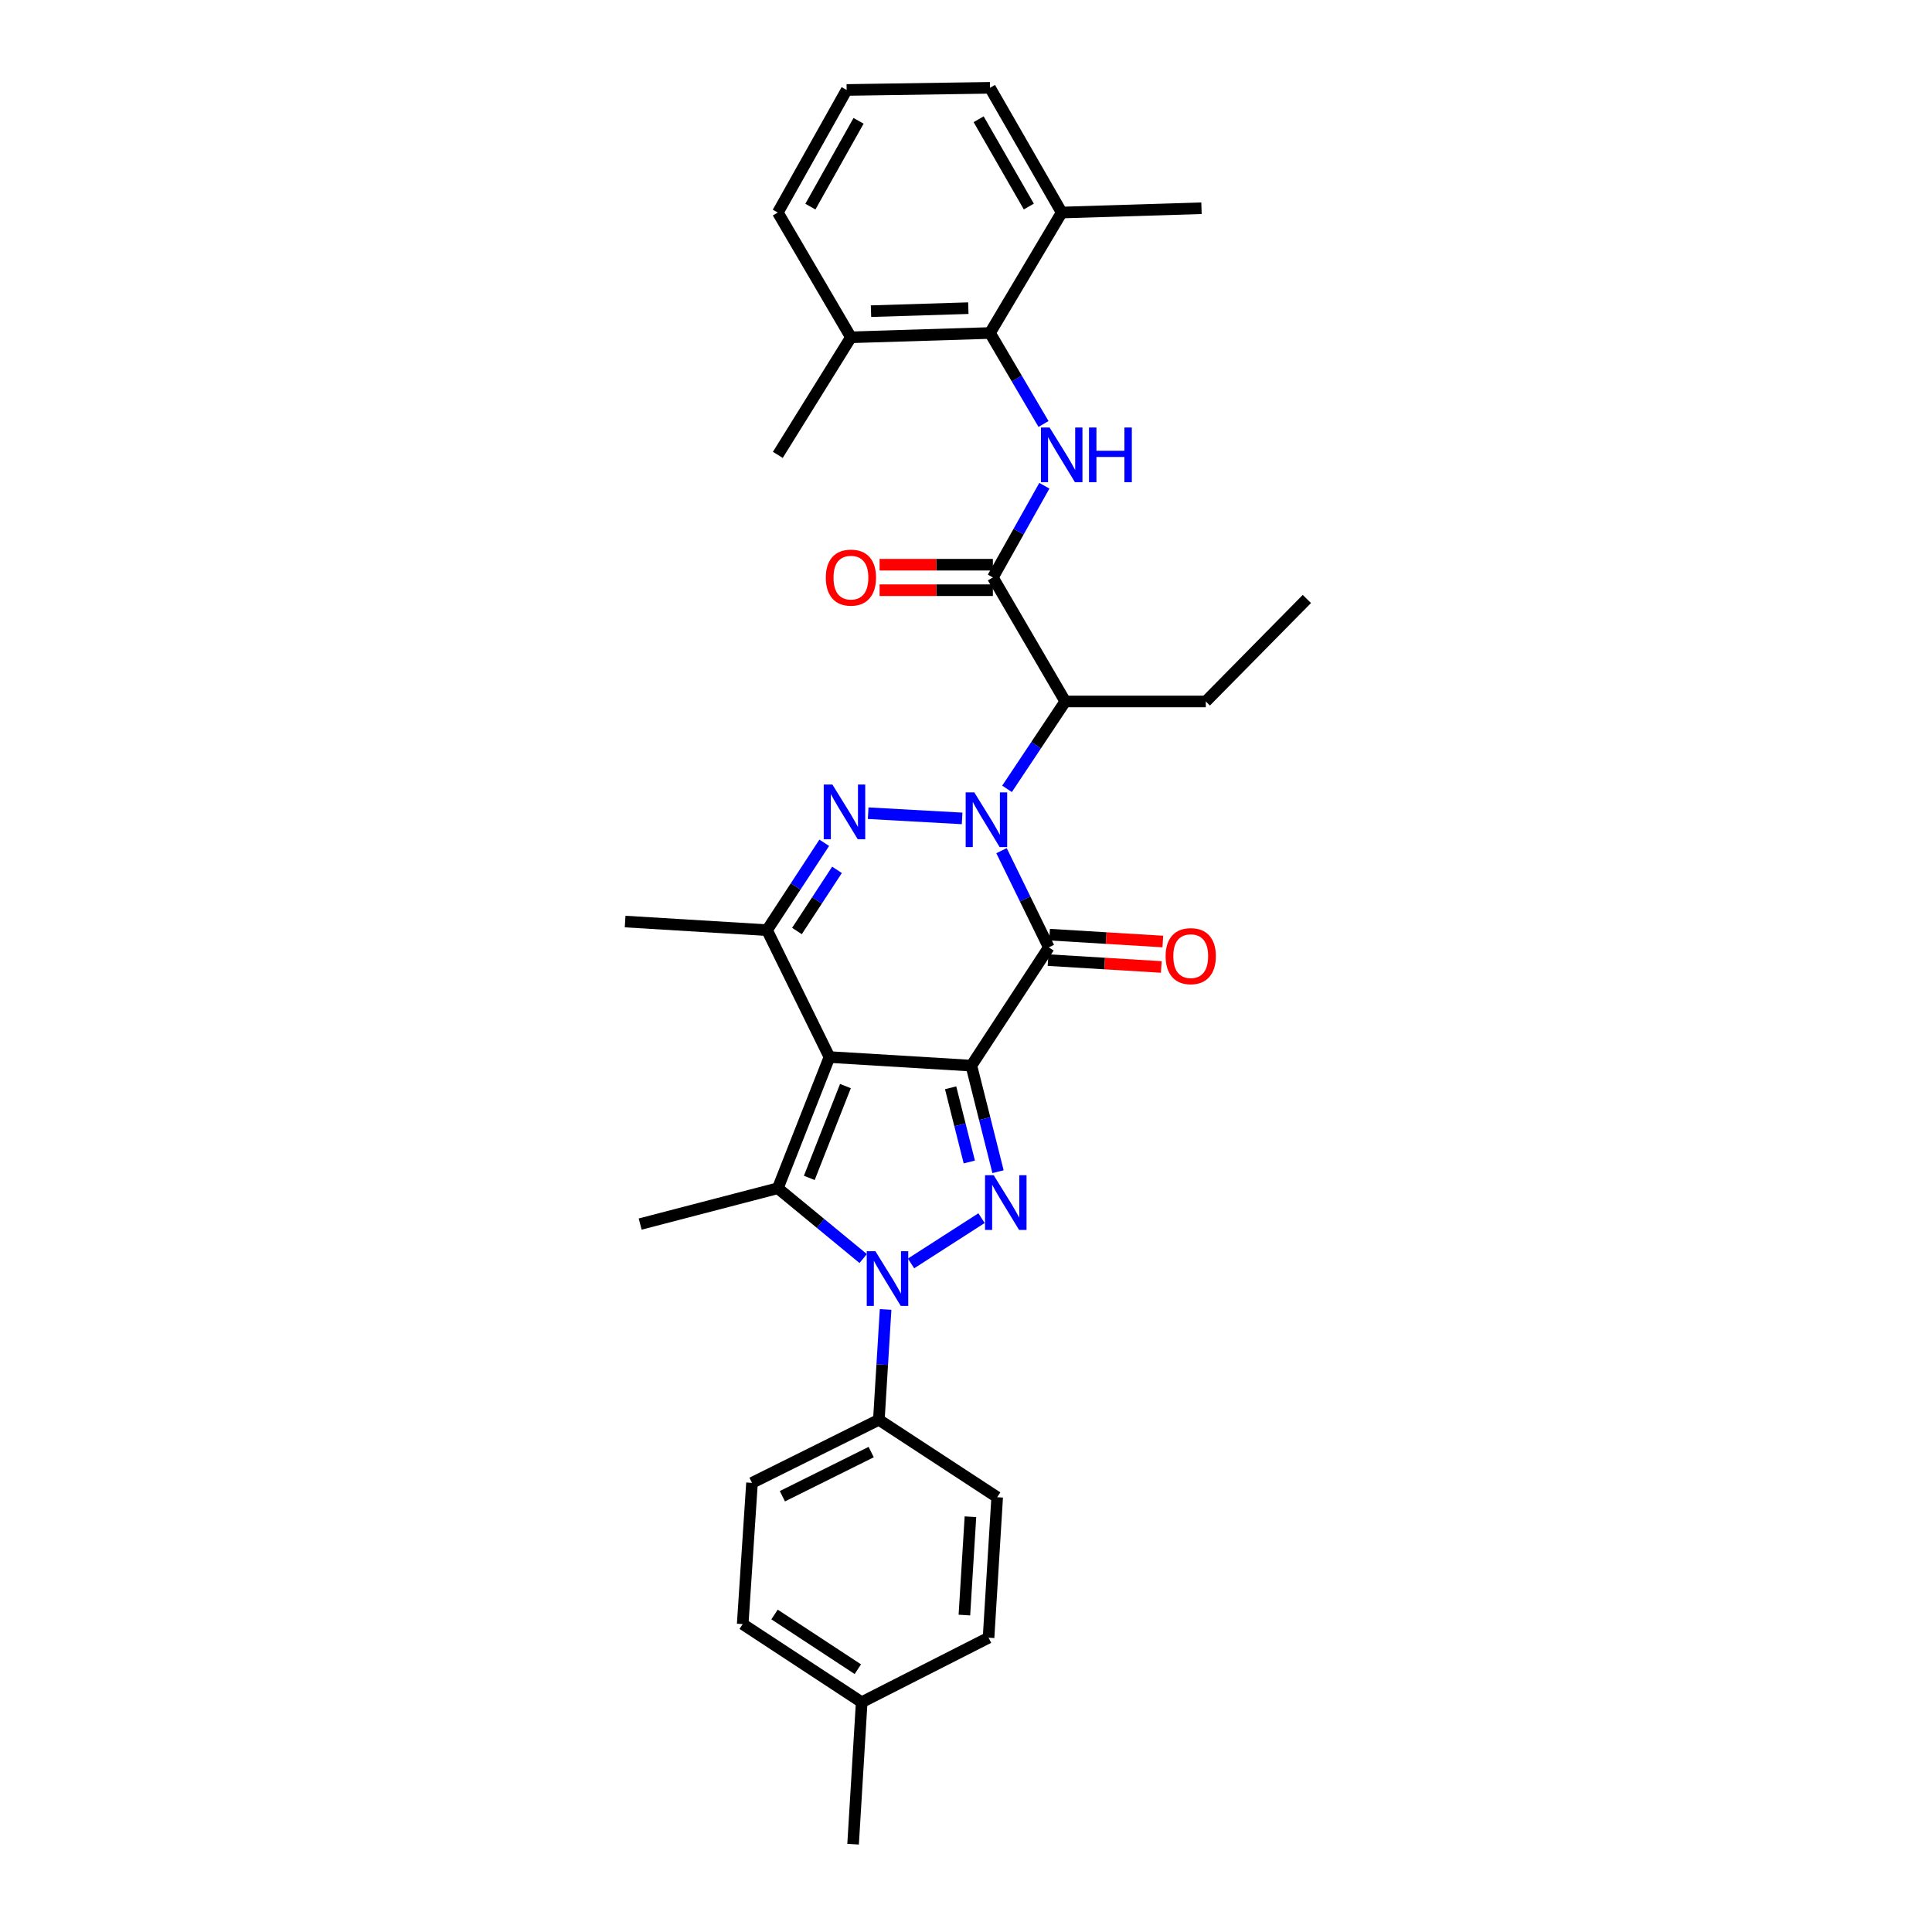 <?xml version='1.0' encoding='iso-8859-1'?>
<svg version='1.1' baseProfile='full'
              xmlns='http://www.w3.org/2000/svg'
                      xmlns:rdkit='http://www.rdkit.org/xml'
                      xmlns:xlink='http://www.w3.org/1999/xlink'
                  xml:space='preserve'
width='1000px' height='1000px' viewBox='0 0 1000 1000'>
<!-- END OF HEADER -->
<rect style='opacity:1.0;fill:#FFFFFF;stroke:none' width='1000' height='1000' x='0' y='0'> </rect>
<path class='bond-0' d='M 502.772,551.577 L 429.321,547.134' style='fill:none;fill-rule:evenodd;stroke:#000000;stroke-width:6px;stroke-linecap:butt;stroke-linejoin:miter;stroke-opacity:1' />
<path class='bond-2' d='M 502.772,551.577 L 542.859,490.358' style='fill:none;fill-rule:evenodd;stroke:#000000;stroke-width:6px;stroke-linecap:butt;stroke-linejoin:miter;stroke-opacity:1' />
<path class='bond-3' d='M 502.772,551.577 L 509.674,579.018' style='fill:none;fill-rule:evenodd;stroke:#000000;stroke-width:6px;stroke-linecap:butt;stroke-linejoin:miter;stroke-opacity:1' />
<path class='bond-3' d='M 509.674,579.018 L 516.576,606.46' style='fill:none;fill-rule:evenodd;stroke:#0000FF;stroke-width:6px;stroke-linecap:butt;stroke-linejoin:miter;stroke-opacity:1' />
<path class='bond-3' d='M 492.042,563.029 L 496.874,582.238' style='fill:none;fill-rule:evenodd;stroke:#000000;stroke-width:6px;stroke-linecap:butt;stroke-linejoin:miter;stroke-opacity:1' />
<path class='bond-3' d='M 496.874,582.238 L 501.705,601.447' style='fill:none;fill-rule:evenodd;stroke:#0000FF;stroke-width:6px;stroke-linecap:butt;stroke-linejoin:miter;stroke-opacity:1' />
<path class='bond-6' d='M 429.321,547.134 L 402.602,615.026' style='fill:none;fill-rule:evenodd;stroke:#000000;stroke-width:6px;stroke-linecap:butt;stroke-linejoin:miter;stroke-opacity:1' />
<path class='bond-6' d='M 437.595,562.151 L 418.891,609.676' style='fill:none;fill-rule:evenodd;stroke:#000000;stroke-width:6px;stroke-linecap:butt;stroke-linejoin:miter;stroke-opacity:1' />
<path class='bond-7' d='M 429.321,547.134 L 397.014,481.449' style='fill:none;fill-rule:evenodd;stroke:#000000;stroke-width:6px;stroke-linecap:butt;stroke-linejoin:miter;stroke-opacity:1' />
<path class='bond-1' d='M 518.388,440.304 L 530.623,465.331' style='fill:none;fill-rule:evenodd;stroke:#0000FF;stroke-width:6px;stroke-linecap:butt;stroke-linejoin:miter;stroke-opacity:1' />
<path class='bond-1' d='M 530.623,465.331 L 542.859,490.358' style='fill:none;fill-rule:evenodd;stroke:#000000;stroke-width:6px;stroke-linecap:butt;stroke-linejoin:miter;stroke-opacity:1' />
<path class='bond-5' d='M 497.987,423.608 L 449.366,420.91' style='fill:none;fill-rule:evenodd;stroke:#0000FF;stroke-width:6px;stroke-linecap:butt;stroke-linejoin:miter;stroke-opacity:1' />
<path class='bond-8' d='M 521.231,408.306 L 536.305,385.693' style='fill:none;fill-rule:evenodd;stroke:#0000FF;stroke-width:6px;stroke-linecap:butt;stroke-linejoin:miter;stroke-opacity:1' />
<path class='bond-8' d='M 536.305,385.693 L 551.379,363.079' style='fill:none;fill-rule:evenodd;stroke:#000000;stroke-width:6px;stroke-linecap:butt;stroke-linejoin:miter;stroke-opacity:1' />
<path class='bond-13' d='M 542.459,496.945 L 571.772,498.724' style='fill:none;fill-rule:evenodd;stroke:#000000;stroke-width:6px;stroke-linecap:butt;stroke-linejoin:miter;stroke-opacity:1' />
<path class='bond-13' d='M 571.772,498.724 L 601.084,500.503' style='fill:none;fill-rule:evenodd;stroke:#FF0000;stroke-width:6px;stroke-linecap:butt;stroke-linejoin:miter;stroke-opacity:1' />
<path class='bond-13' d='M 543.259,483.77 L 572.571,485.549' style='fill:none;fill-rule:evenodd;stroke:#000000;stroke-width:6px;stroke-linecap:butt;stroke-linejoin:miter;stroke-opacity:1' />
<path class='bond-13' d='M 572.571,485.549 L 601.883,487.328' style='fill:none;fill-rule:evenodd;stroke:#FF0000;stroke-width:6px;stroke-linecap:butt;stroke-linejoin:miter;stroke-opacity:1' />
<path class='bond-4' d='M 508.038,630.514 L 471.549,653.951' style='fill:none;fill-rule:evenodd;stroke:#0000FF;stroke-width:6px;stroke-linecap:butt;stroke-linejoin:miter;stroke-opacity:1' />
<path class='bond-12' d='M 458.386,677.769 L 456.642,706.323' style='fill:none;fill-rule:evenodd;stroke:#0000FF;stroke-width:6px;stroke-linecap:butt;stroke-linejoin:miter;stroke-opacity:1' />
<path class='bond-12' d='M 456.642,706.323 L 454.897,734.877' style='fill:none;fill-rule:evenodd;stroke:#000000;stroke-width:6px;stroke-linecap:butt;stroke-linejoin:miter;stroke-opacity:1' />
<path class='bond-33' d='M 446.785,651.418 L 424.693,633.222' style='fill:none;fill-rule:evenodd;stroke:#0000FF;stroke-width:6px;stroke-linecap:butt;stroke-linejoin:miter;stroke-opacity:1' />
<path class='bond-33' d='M 424.693,633.222 L 402.602,615.026' style='fill:none;fill-rule:evenodd;stroke:#000000;stroke-width:6px;stroke-linecap:butt;stroke-linejoin:miter;stroke-opacity:1' />
<path class='bond-32' d='M 426.631,436.218 L 411.823,458.834' style='fill:none;fill-rule:evenodd;stroke:#0000FF;stroke-width:6px;stroke-linecap:butt;stroke-linejoin:miter;stroke-opacity:1' />
<path class='bond-32' d='M 411.823,458.834 L 397.014,481.449' style='fill:none;fill-rule:evenodd;stroke:#000000;stroke-width:6px;stroke-linecap:butt;stroke-linejoin:miter;stroke-opacity:1' />
<path class='bond-32' d='M 433.231,450.233 L 422.865,466.064' style='fill:none;fill-rule:evenodd;stroke:#0000FF;stroke-width:6px;stroke-linecap:butt;stroke-linejoin:miter;stroke-opacity:1' />
<path class='bond-32' d='M 422.865,466.064 L 412.499,481.894' style='fill:none;fill-rule:evenodd;stroke:#000000;stroke-width:6px;stroke-linecap:butt;stroke-linejoin:miter;stroke-opacity:1' />
<path class='bond-19' d='M 402.602,615.026 L 331.351,633.577' style='fill:none;fill-rule:evenodd;stroke:#000000;stroke-width:6px;stroke-linecap:butt;stroke-linejoin:miter;stroke-opacity:1' />
<path class='bond-20' d='M 397.014,481.449 L 323.564,476.99' style='fill:none;fill-rule:evenodd;stroke:#000000;stroke-width:6px;stroke-linecap:butt;stroke-linejoin:miter;stroke-opacity:1' />
<path class='bond-9' d='M 551.379,363.079 L 513.91,298.89' style='fill:none;fill-rule:evenodd;stroke:#000000;stroke-width:6px;stroke-linecap:butt;stroke-linejoin:miter;stroke-opacity:1' />
<path class='bond-21' d='M 551.379,363.079 L 624.118,363.079' style='fill:none;fill-rule:evenodd;stroke:#000000;stroke-width:6px;stroke-linecap:butt;stroke-linejoin:miter;stroke-opacity:1' />
<path class='bond-10' d='M 513.91,298.89 L 527.235,275.155' style='fill:none;fill-rule:evenodd;stroke:#000000;stroke-width:6px;stroke-linecap:butt;stroke-linejoin:miter;stroke-opacity:1' />
<path class='bond-10' d='M 527.235,275.155 L 540.56,251.42' style='fill:none;fill-rule:evenodd;stroke:#0000FF;stroke-width:6px;stroke-linecap:butt;stroke-linejoin:miter;stroke-opacity:1' />
<path class='bond-14' d='M 513.91,292.291 L 484.592,292.291' style='fill:none;fill-rule:evenodd;stroke:#000000;stroke-width:6px;stroke-linecap:butt;stroke-linejoin:miter;stroke-opacity:1' />
<path class='bond-14' d='M 484.592,292.291 L 455.274,292.291' style='fill:none;fill-rule:evenodd;stroke:#FF0000;stroke-width:6px;stroke-linecap:butt;stroke-linejoin:miter;stroke-opacity:1' />
<path class='bond-14' d='M 513.91,305.489 L 484.592,305.489' style='fill:none;fill-rule:evenodd;stroke:#000000;stroke-width:6px;stroke-linecap:butt;stroke-linejoin:miter;stroke-opacity:1' />
<path class='bond-14' d='M 484.592,305.489 L 455.274,305.489' style='fill:none;fill-rule:evenodd;stroke:#FF0000;stroke-width:6px;stroke-linecap:butt;stroke-linejoin:miter;stroke-opacity:1' />
<path class='bond-11' d='M 540.123,219.451 L 526.269,195.905' style='fill:none;fill-rule:evenodd;stroke:#0000FF;stroke-width:6px;stroke-linecap:butt;stroke-linejoin:miter;stroke-opacity:1' />
<path class='bond-11' d='M 526.269,195.905 L 512.414,172.359' style='fill:none;fill-rule:evenodd;stroke:#000000;stroke-width:6px;stroke-linecap:butt;stroke-linejoin:miter;stroke-opacity:1' />
<path class='bond-15' d='M 512.414,172.359 L 440.438,174.588' style='fill:none;fill-rule:evenodd;stroke:#000000;stroke-width:6px;stroke-linecap:butt;stroke-linejoin:miter;stroke-opacity:1' />
<path class='bond-15' d='M 501.209,159.501 L 450.826,161.062' style='fill:none;fill-rule:evenodd;stroke:#000000;stroke-width:6px;stroke-linecap:butt;stroke-linejoin:miter;stroke-opacity:1' />
<path class='bond-16' d='M 512.414,172.359 L 549.531,110.01' style='fill:none;fill-rule:evenodd;stroke:#000000;stroke-width:6px;stroke-linecap:butt;stroke-linejoin:miter;stroke-opacity:1' />
<path class='bond-17' d='M 454.897,734.877 L 389.234,767.528' style='fill:none;fill-rule:evenodd;stroke:#000000;stroke-width:6px;stroke-linecap:butt;stroke-linejoin:miter;stroke-opacity:1' />
<path class='bond-17' d='M 450.925,751.592 L 404.961,774.449' style='fill:none;fill-rule:evenodd;stroke:#000000;stroke-width:6px;stroke-linecap:butt;stroke-linejoin:miter;stroke-opacity:1' />
<path class='bond-18' d='M 454.897,734.877 L 516.139,774.956' style='fill:none;fill-rule:evenodd;stroke:#000000;stroke-width:6px;stroke-linecap:butt;stroke-linejoin:miter;stroke-opacity:1' />
<path class='bond-26' d='M 440.438,174.588 L 402.602,110.01' style='fill:none;fill-rule:evenodd;stroke:#000000;stroke-width:6px;stroke-linecap:butt;stroke-linejoin:miter;stroke-opacity:1' />
<path class='bond-28' d='M 440.438,174.588 L 402.602,235.441' style='fill:none;fill-rule:evenodd;stroke:#000000;stroke-width:6px;stroke-linecap:butt;stroke-linejoin:miter;stroke-opacity:1' />
<path class='bond-27' d='M 549.531,110.01 L 512.414,45.455' style='fill:none;fill-rule:evenodd;stroke:#000000;stroke-width:6px;stroke-linecap:butt;stroke-linejoin:miter;stroke-opacity:1' />
<path class='bond-27' d='M 532.522,106.906 L 506.54,61.717' style='fill:none;fill-rule:evenodd;stroke:#000000;stroke-width:6px;stroke-linecap:butt;stroke-linejoin:miter;stroke-opacity:1' />
<path class='bond-29' d='M 549.531,110.01 L 621.889,107.781' style='fill:none;fill-rule:evenodd;stroke:#000000;stroke-width:6px;stroke-linecap:butt;stroke-linejoin:miter;stroke-opacity:1' />
<path class='bond-23' d='M 389.234,767.528 L 384.417,840.627' style='fill:none;fill-rule:evenodd;stroke:#000000;stroke-width:6px;stroke-linecap:butt;stroke-linejoin:miter;stroke-opacity:1' />
<path class='bond-22' d='M 516.139,774.956 L 511.673,847.673' style='fill:none;fill-rule:evenodd;stroke:#000000;stroke-width:6px;stroke-linecap:butt;stroke-linejoin:miter;stroke-opacity:1' />
<path class='bond-22' d='M 502.295,785.055 L 499.169,835.957' style='fill:none;fill-rule:evenodd;stroke:#000000;stroke-width:6px;stroke-linecap:butt;stroke-linejoin:miter;stroke-opacity:1' />
<path class='bond-31' d='M 624.118,363.079 L 676.436,310.028' style='fill:none;fill-rule:evenodd;stroke:#000000;stroke-width:6px;stroke-linecap:butt;stroke-linejoin:miter;stroke-opacity:1' />
<path class='bond-24' d='M 511.673,847.673 L 446.01,881.066' style='fill:none;fill-rule:evenodd;stroke:#000000;stroke-width:6px;stroke-linecap:butt;stroke-linejoin:miter;stroke-opacity:1' />
<path class='bond-34' d='M 384.417,840.627 L 446.01,881.066' style='fill:none;fill-rule:evenodd;stroke:#000000;stroke-width:6px;stroke-linecap:butt;stroke-linejoin:miter;stroke-opacity:1' />
<path class='bond-34' d='M 400.9,835.659 L 444.015,863.967' style='fill:none;fill-rule:evenodd;stroke:#000000;stroke-width:6px;stroke-linecap:butt;stroke-linejoin:miter;stroke-opacity:1' />
<path class='bond-30' d='M 446.01,881.066 L 441.559,954.545' style='fill:none;fill-rule:evenodd;stroke:#000000;stroke-width:6px;stroke-linecap:butt;stroke-linejoin:miter;stroke-opacity:1' />
<path class='bond-25' d='M 438.223,46.562 L 512.414,45.455' style='fill:none;fill-rule:evenodd;stroke:#000000;stroke-width:6px;stroke-linecap:butt;stroke-linejoin:miter;stroke-opacity:1' />
<path class='bond-35' d='M 438.223,46.562 L 402.602,110.01' style='fill:none;fill-rule:evenodd;stroke:#000000;stroke-width:6px;stroke-linecap:butt;stroke-linejoin:miter;stroke-opacity:1' />
<path class='bond-35' d='M 444.389,62.54 L 419.454,106.954' style='fill:none;fill-rule:evenodd;stroke:#000000;stroke-width:6px;stroke-linecap:butt;stroke-linejoin:miter;stroke-opacity:1' />
<path  class='atom-2' d='M 504.306 410.146
L 513.586 425.146
Q 514.506 426.626, 515.986 429.306
Q 517.466 431.986, 517.546 432.146
L 517.546 410.146
L 521.306 410.146
L 521.306 438.466
L 517.426 438.466
L 507.466 422.066
Q 506.306 420.146, 505.066 417.946
Q 503.866 415.746, 503.506 415.066
L 503.506 438.466
L 499.826 438.466
L 499.826 410.146
L 504.306 410.146
' fill='#0000FF'/>
<path  class='atom-4' d='M 514.337 608.286
L 523.617 623.286
Q 524.537 624.766, 526.017 627.446
Q 527.497 630.126, 527.577 630.286
L 527.577 608.286
L 531.337 608.286
L 531.337 636.606
L 527.457 636.606
L 517.497 620.206
Q 516.337 618.286, 515.097 616.086
Q 513.897 613.886, 513.537 613.206
L 513.537 636.606
L 509.857 636.606
L 509.857 608.286
L 514.337 608.286
' fill='#0000FF'/>
<path  class='atom-5' d='M 453.103 647.618
L 462.383 662.618
Q 463.303 664.098, 464.783 666.778
Q 466.263 669.458, 466.343 669.618
L 466.343 647.618
L 470.103 647.618
L 470.103 675.938
L 466.223 675.938
L 456.263 659.538
Q 455.103 657.618, 453.863 655.418
Q 452.663 653.218, 452.303 652.538
L 452.303 675.938
L 448.623 675.938
L 448.623 647.618
L 453.103 647.618
' fill='#0000FF'/>
<path  class='atom-6' d='M 430.841 406.069
L 440.121 421.069
Q 441.041 422.549, 442.521 425.229
Q 444.001 427.909, 444.081 428.069
L 444.081 406.069
L 447.841 406.069
L 447.841 434.389
L 443.961 434.389
L 434.001 417.989
Q 432.841 416.069, 431.601 413.869
Q 430.401 411.669, 430.041 410.989
L 430.041 434.389
L 426.361 434.389
L 426.361 406.069
L 430.841 406.069
' fill='#0000FF'/>
<path  class='atom-11' d='M 543.271 221.281
L 552.551 236.281
Q 553.471 237.761, 554.951 240.441
Q 556.431 243.121, 556.511 243.281
L 556.511 221.281
L 560.271 221.281
L 560.271 249.601
L 556.391 249.601
L 546.431 233.201
Q 545.271 231.281, 544.031 229.081
Q 542.831 226.881, 542.471 226.201
L 542.471 249.601
L 538.791 249.601
L 538.791 221.281
L 543.271 221.281
' fill='#0000FF'/>
<path  class='atom-11' d='M 563.671 221.281
L 567.511 221.281
L 567.511 233.321
L 581.991 233.321
L 581.991 221.281
L 585.831 221.281
L 585.831 249.601
L 581.991 249.601
L 581.991 236.521
L 567.511 236.521
L 567.511 249.601
L 563.671 249.601
L 563.671 221.281
' fill='#0000FF'/>
<path  class='atom-14' d='M 603.324 494.896
Q 603.324 488.096, 606.684 484.296
Q 610.044 480.496, 616.324 480.496
Q 622.604 480.496, 625.964 484.296
Q 629.324 488.096, 629.324 494.896
Q 629.324 501.776, 625.924 505.696
Q 622.524 509.576, 616.324 509.576
Q 610.084 509.576, 606.684 505.696
Q 603.324 501.816, 603.324 494.896
M 616.324 506.376
Q 620.644 506.376, 622.964 503.496
Q 625.324 500.576, 625.324 494.896
Q 625.324 489.336, 622.964 486.536
Q 620.644 483.696, 616.324 483.696
Q 612.004 483.696, 609.644 486.496
Q 607.324 489.296, 607.324 494.896
Q 607.324 500.616, 609.644 503.496
Q 612.004 506.376, 616.324 506.376
' fill='#FF0000'/>
<path  class='atom-15' d='M 427.438 298.97
Q 427.438 292.17, 430.798 288.37
Q 434.158 284.57, 440.438 284.57
Q 446.718 284.57, 450.078 288.37
Q 453.438 292.17, 453.438 298.97
Q 453.438 305.85, 450.038 309.77
Q 446.638 313.65, 440.438 313.65
Q 434.198 313.65, 430.798 309.77
Q 427.438 305.89, 427.438 298.97
M 440.438 310.45
Q 444.758 310.45, 447.078 307.57
Q 449.438 304.65, 449.438 298.97
Q 449.438 293.41, 447.078 290.61
Q 444.758 287.77, 440.438 287.77
Q 436.118 287.77, 433.758 290.57
Q 431.438 293.37, 431.438 298.97
Q 431.438 304.69, 433.758 307.57
Q 436.118 310.45, 440.438 310.45
' fill='#FF0000'/>
</svg>
